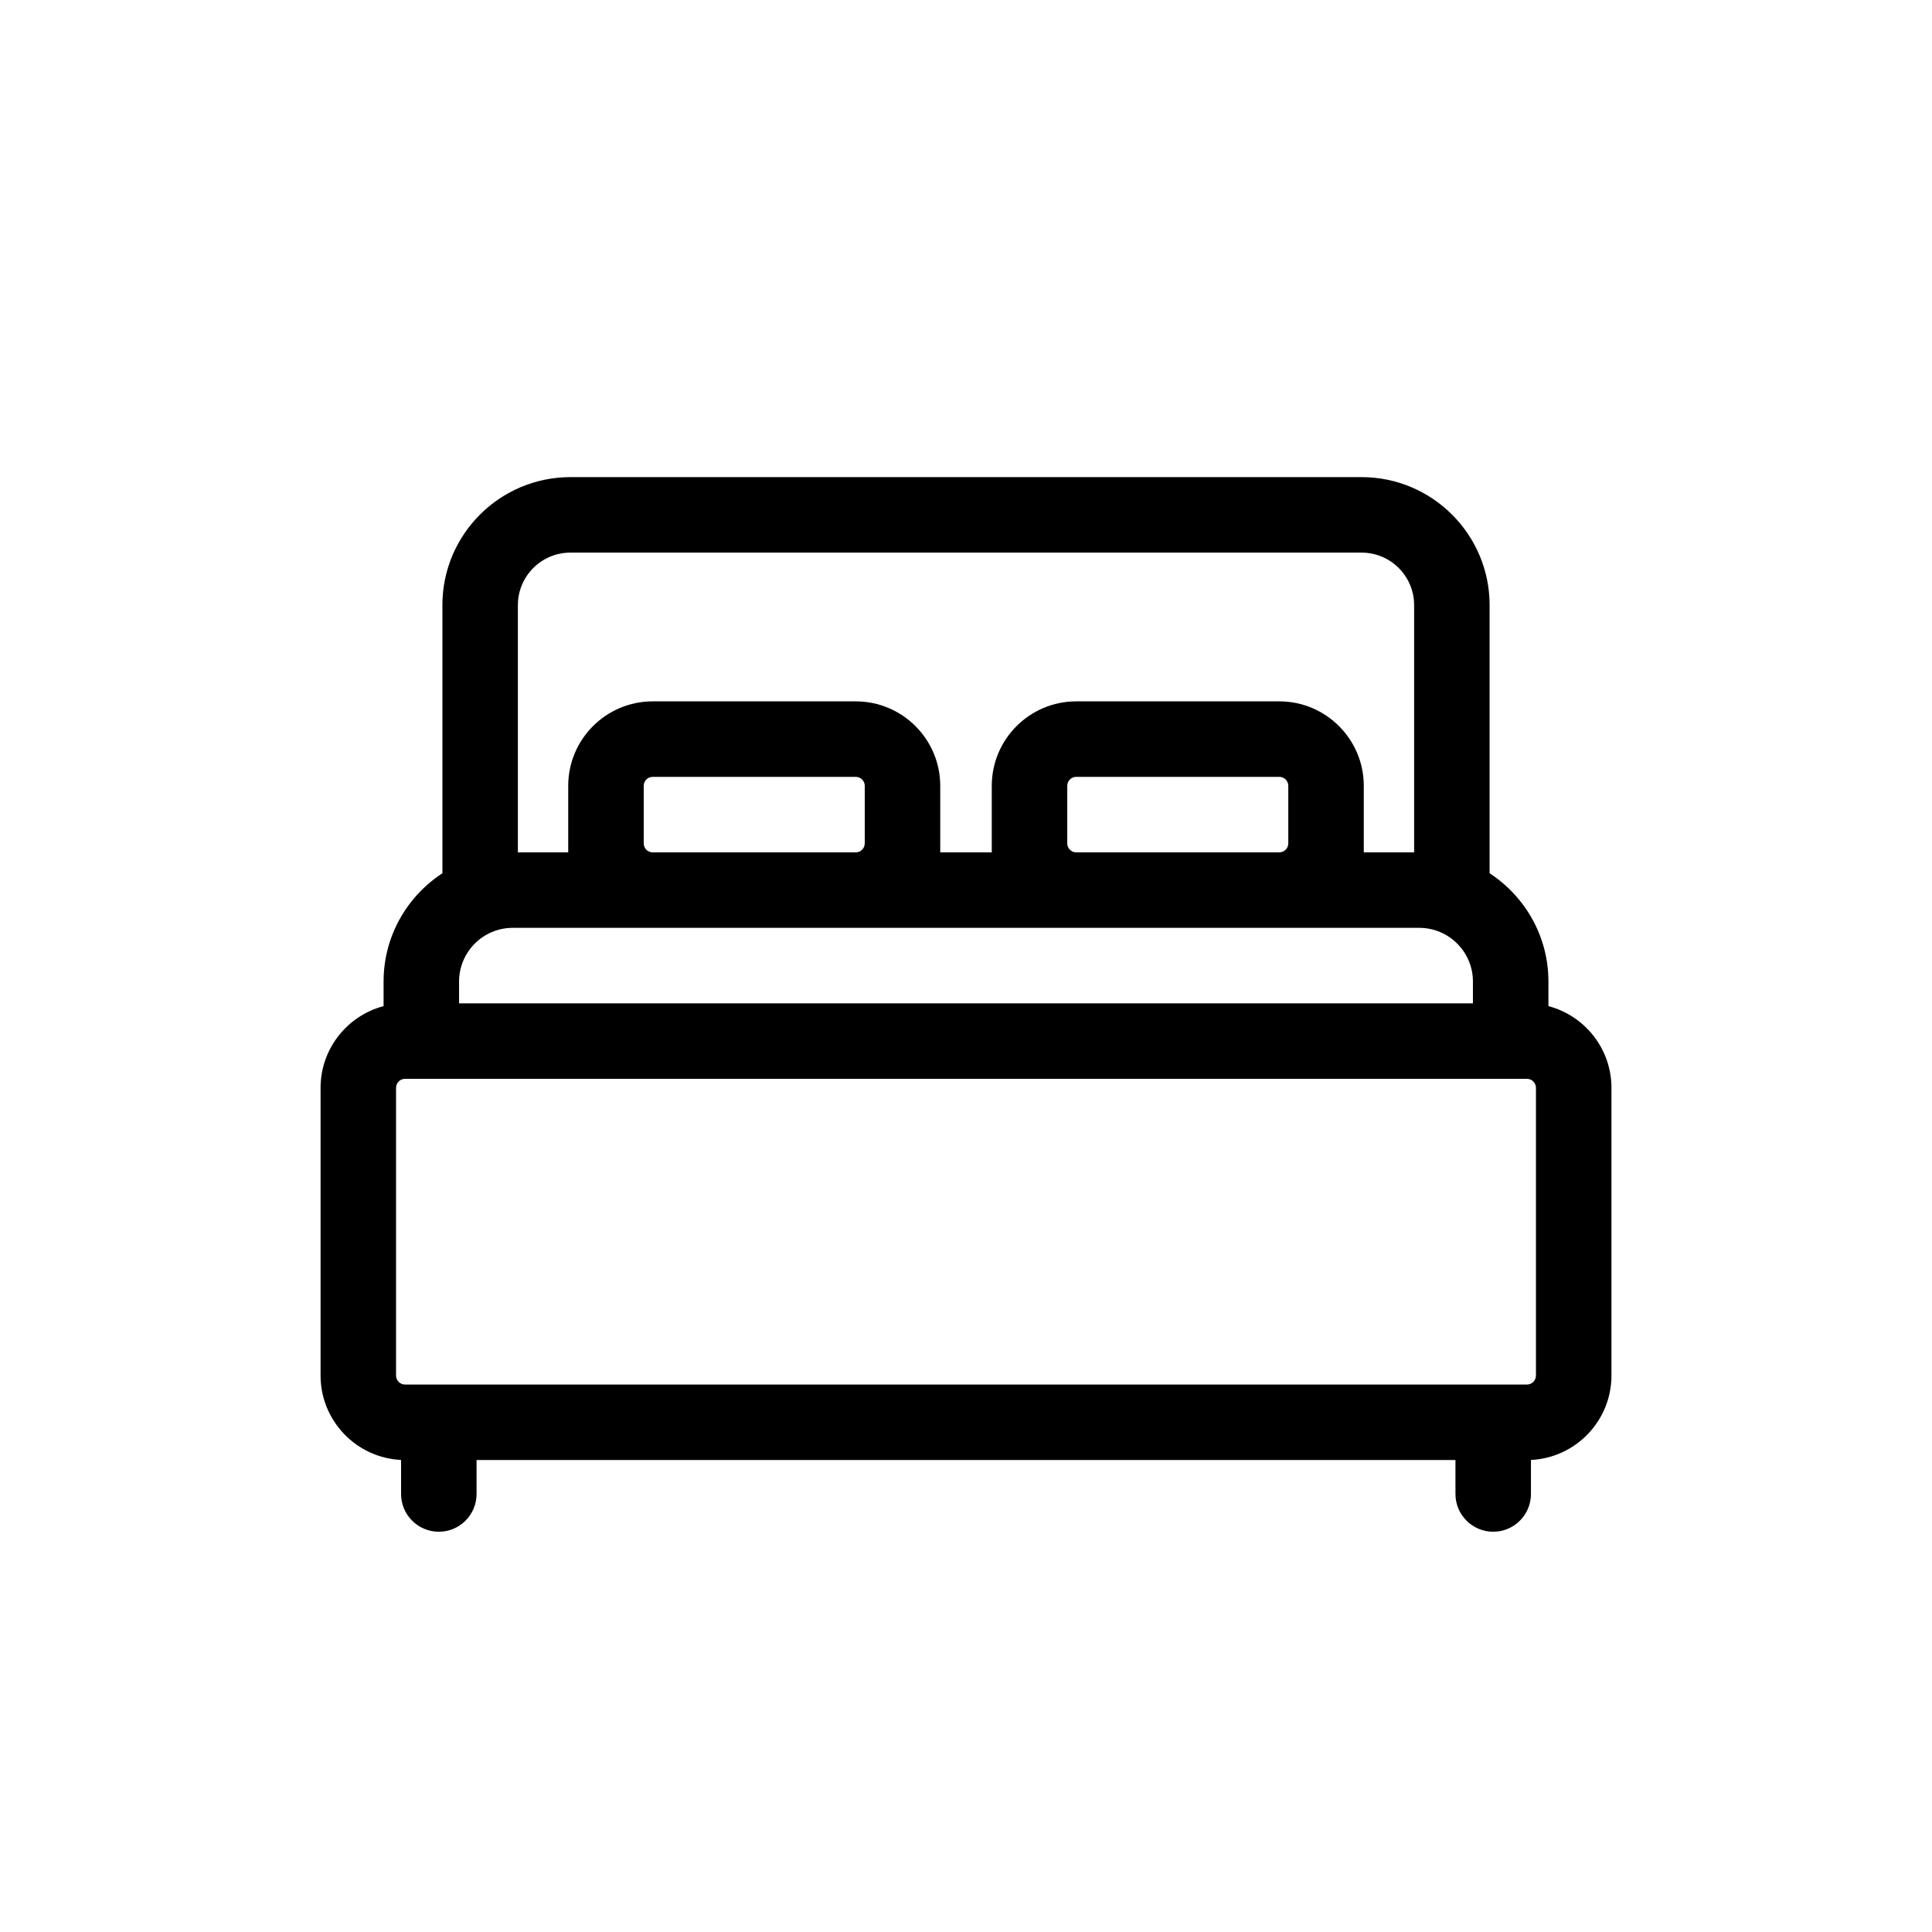 <?xml version="1.0" encoding="UTF-8"?>
<!DOCTYPE svg PUBLIC "-//W3C//DTD SVG 1.1//EN" "http://www.w3.org/Graphics/SVG/1.1/DTD/svg11.dtd">
<!-- Creator: CorelDRAW 2020 (64-Bit) -->
<svg xmlns="http://www.w3.org/2000/svg" xml:space="preserve" width="131.877mm" height="131.877mm" version="1.1" style="shape-rendering:geometricPrecision; text-rendering:geometricPrecision; image-rendering:optimizeQuality; fill-rule:evenodd; clip-rule:evenodd"
viewBox="0 0 3325.41 3325.41"
 xmlns:xlink="http://www.w3.org/1999/xlink"
 xmlns:xodm="http://www.corel.com/coreldraw/odm/2003">
 <defs>
  <style type="text/css">
   <![CDATA[
    .fil0 {fill:none}
    .fil1 {fill:black}
   ]]>
  </style>
 </defs>
 <g id="Capa_x0020_1">
  <rect class="fil0" x="0" y="0" width="3325.41" height="3325.41"/>
  <path id="XMLID_874_" class="fil1" d="M2665.19 1731.76l0 -42.32c0,-77.95 -40.36,-146.62 -101.24,-186.33l0 -461.6c0,-121.45 -98.8,-220.26 -220.25,-220.26l-1361.97 0c-121.45,0 -220.26,98.8 -220.26,220.25l0 461.6c-60.89,39.71 -101.24,108.37 -101.24,186.33l0 42.32c-62.34,16.42 -108.46,73.27 -108.46,140.7l0 495.14c0,77.9 61.54,141.68 138.56,145.3l0 58.6c0,35.88 29.09,64.97 64.97,64.97 35.88,0 64.97,-29.09 64.97,-64.97l0 -58.43 1684.9 -0 0 58.43c0,35.88 29.09,64.97 64.97,64.97 35.88,0 64.97,-29.09 64.97,-64.97l0 -58.6c77.02,-3.63 138.56,-67.41 138.56,-145.31l0 -495.13c0,-67.44 -46.12,-124.28 -108.47,-140.69l0 0zm-1773.78 -690.25c0,-49.8 40.52,-90.32 90.32,-90.32l1361.97 0c49.8,0 90.32,40.52 90.32,90.32l0 425.58 -86.63 0 0 -114.51c0,-80.15 -65.21,-145.37 -145.36,-145.37l-349.6 -0c-80.15,0 -145.37,65.21 -145.37,145.37l0 114.51 -88.69 0 0 -114.51c0,-80.15 -65.21,-145.37 -145.37,-145.37l-349.59 -0c-80.16,0 -145.37,65.21 -145.37,145.37l0 114.51 -86.63 0 0 -425.58zm1326.03 311.06l0 99.09c0,8.51 -6.92,15.42 -15.42,15.42l-349.6 0c-8.51,0 -15.42,-6.92 -15.42,-15.42l0 -99.09c0,-8.51 6.92,-15.42 15.42,-15.42l349.59 0c8.51,0 15.42,6.92 15.42,15.42l0 0zm-729.02 0l0 99.09c0,8.51 -6.92,15.42 -15.42,15.42l-349.59 0c-8.51,0 -15.42,-6.92 -15.42,-15.42l0 -99.09c0,-8.51 6.92,-15.42 15.42,-15.42l349.59 0c8.5,0 15.42,6.92 15.42,15.42zm-698.26 336.87c0,-50.96 41.46,-92.41 92.41,-92.41l1560.26 0c50.95,0 92.41,41.46 92.41,92.41l0 37.53 -1745.09 0 0 -37.53zm1853.55 678.14c0,8.57 -6.97,15.54 -15.54,15.54l-1930.94 0c-8.57,0 -15.54,-6.97 -15.54,-15.54l0 -495.13c0,-8.57 6.97,-15.54 15.54,-15.54l1930.95 0c8.57,0 15.54,6.97 15.54,15.54l0 495.13 -0.01 0z"/>
 </g>
</svg>
